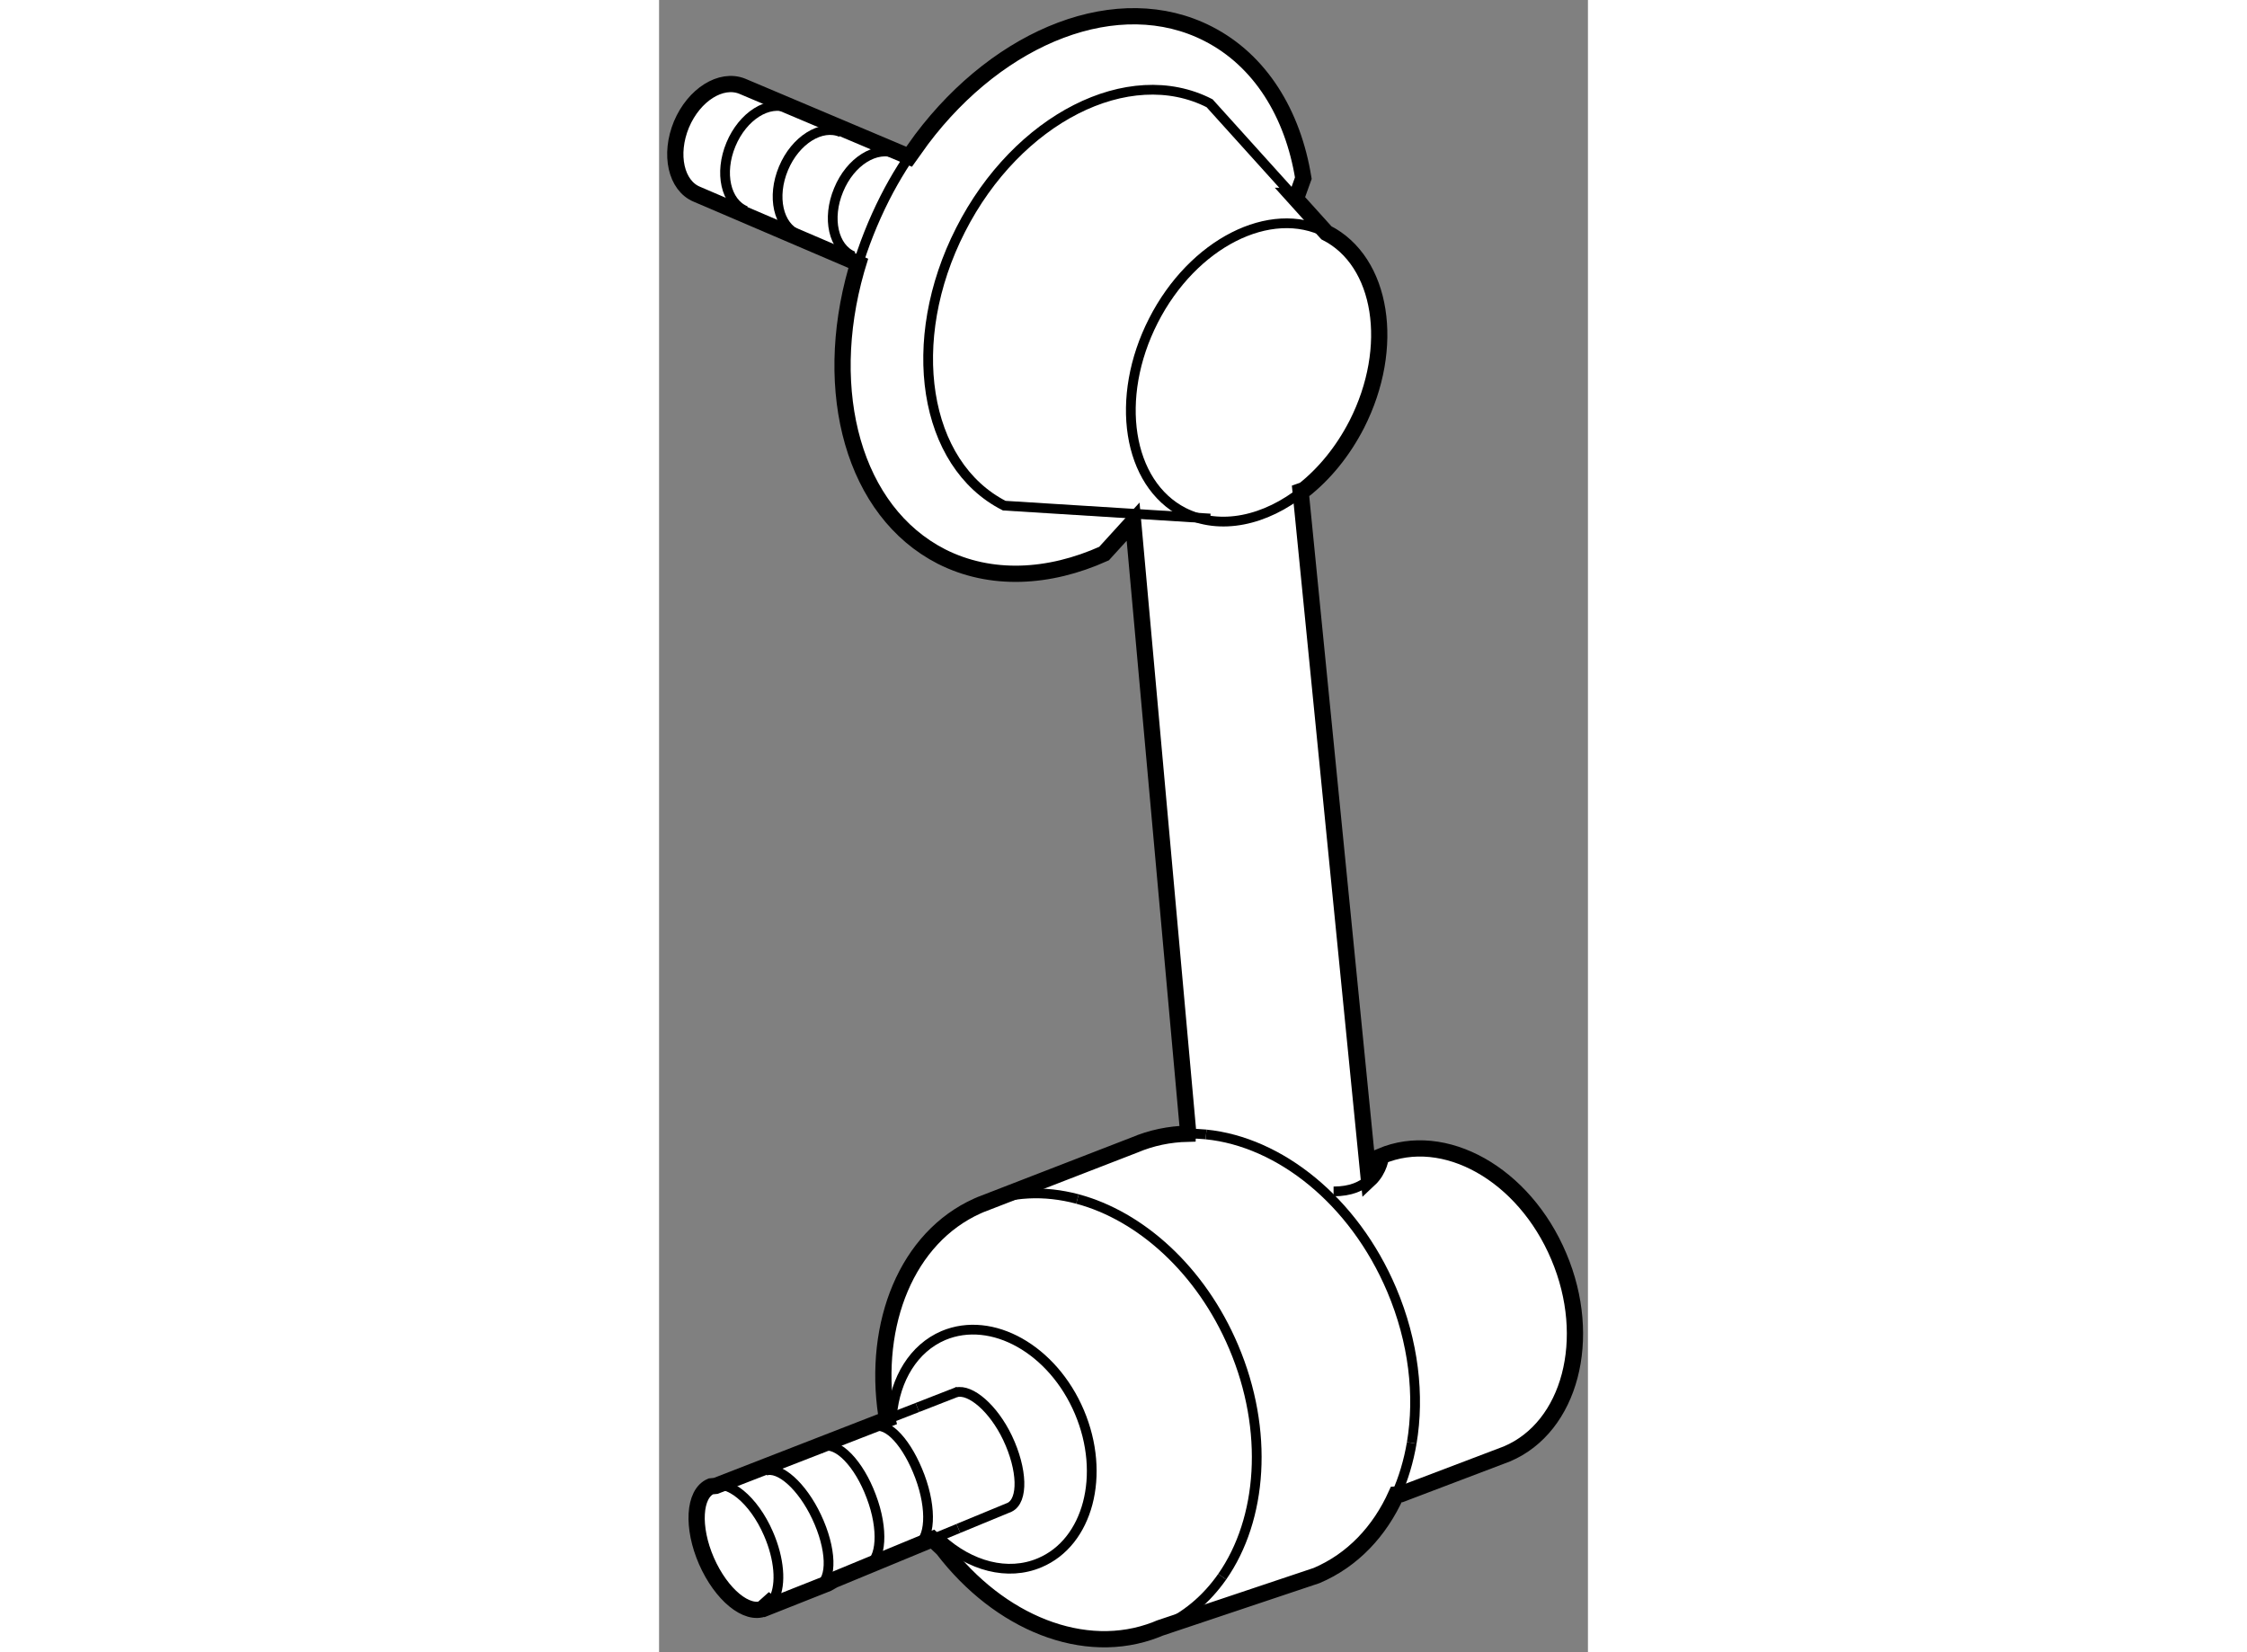 <?xml version="1.0" encoding="utf-8"?>
<!-- Generator: Adobe Illustrator 15.1.0, SVG Export Plug-In . SVG Version: 6.00 Build 0)  -->
<!DOCTYPE svg PUBLIC "-//W3C//DTD SVG 1.1//EN" "http://www.w3.org/Graphics/SVG/1.1/DTD/svg11.dtd">
<svg version="1.1" xmlns="http://www.w3.org/2000/svg" xmlns:xlink="http://www.w3.org/1999/xlink" x="0px" y="0px" width="244.8px"
	 height="180px" viewBox="213.701 126.201 28.599 50.869" enable-background="new 0 0 244.8 180" xml:space="preserve">
	
<rect x="213.701" y="126.201" width="28.599" height="50.869" fill="#808080" stroke="none"/>
	
<g><path fill="#FFFFFF" stroke="#000000" stroke-width="0.5" d="M220.73,169.895l-5.284,2.054l-0.152,0.015
			c-0.524,0.224-0.586,1.261-0.133,2.298c0.456,1.037,1.246,1.689,1.776,1.457c0.131-0.06,0.238-0.166,0.311-0.313l-0.396,0.354
			l2.037-0.807l0.189-0.107l3.042-1.258l0.317,0.299c1.734,2.273,4.354,3.347,6.56,2.489l0.119-0.049l4.831-1.618
			c1.108-0.472,1.942-1.362,2.451-2.494l0.142-0.01l3.267-1.241c1.95-0.827,2.667-3.553,1.596-6.079
			c-1.069-2.537-3.526-3.915-5.478-3.084c0,0-0.03,0.404-0.369,0.72l0,0l-2.123-21.393l0.111,0.169
			c0.638-0.503,1.208-1.194,1.637-2.028c1.211-2.379,0.797-5.021-0.935-5.901l0,0l-1.025-1.137h0.12l0.196-0.546
			c-0.322-1.985-1.325-3.624-2.93-4.444c-2.752-1.41-6.404,0.033-8.825,3.252l-0.382,0.534l-5.14-2.172
			c-0.65-0.26-1.482,0.261-1.869,1.176c-0.384,0.926-0.167,1.888,0.478,2.152l4.967,2.126l-0.061,0.201
			c-1.073,3.765-0.083,7.444,2.621,8.826c1.513,0.766,3.304,0.675,5.005-0.091l0.895-0.983l1.686,18.694l-0.004,0.15
			c-0.563,0.013-1.118,0.125-1.646,0.35l0,0l-4.739,1.835l-0.087,0.038c-2.172,0.973-3.231,3.615-2.807,6.444L220.73,169.895z"></path><path fill="none" stroke="#000000" stroke-width="0.3" d="M234.247,133.366c-1.725-0.888-4.113,0.328-5.325,2.705
			c-1.214,2.377-0.8,5.021,0.93,5.905c1.123,0.565,2.521,0.261,3.693-0.681"></path><path fill="none" stroke="#000000" stroke-width="0.3" d="M233.222,132.229l-2.571-2.849c-2.486-1.273-5.925,0.473-7.666,3.897
			c-1.745,3.421-1.147,7.222,1.343,8.492l6.344,0.397"></path><path fill="none" stroke="#000000" stroke-width="0.3" d="M221.783,130.491c-0.417,0.551-0.8,1.156-1.132,1.81
			c-0.366,0.725-0.66,1.47-0.875,2.208"></path><path fill="none" stroke="#000000" stroke-width="0.3" d="M219.079,174.845l-0.464,0.192c0.435-0.204,0.398-1.161-0.065-2.137
			c-0.448-0.95-1.143-1.562-1.575-1.416"></path><line fill="none" stroke="#000000" stroke-width="0.3" x1="222.916" y1="173.26" x2="222.121" y2="173.587"></line><path fill="none" stroke="#000000" stroke-width="0.3" d="M222.856,169.067c0.435-0.105,1.135,0.485,1.574,1.402
			c0.465,0.979,0.491,1.933,0.063,2.139l-1.577,0.651"></path><path fill="none" stroke="#000000" stroke-width="0.3" d="M220.114,174.409c0.439-0.167,0.505-1.123,0.121-2.133
			c-0.377-1.016-1.042-1.699-1.485-1.537c-0.031,0.016-0.075,0.066-0.112,0.066"></path><path fill="none" stroke="#000000" stroke-width="0.3" d="M221.614,173.789c0.442-0.163,0.495-1.121,0.118-2.128
			c-0.379-1.012-0.983-1.697-1.426-1.53c-0.034,0.009-0.201,0.086-0.233,0.098"></path><path fill="none" stroke="#000000" stroke-width="0.3" d="M217.248,175.404c0.216-0.435,0.16-1.208-0.18-1.987
			c-0.452-1.042-1.25-1.695-1.774-1.454"></path><line fill="none" stroke="#000000" stroke-width="0.3" x1="221.654" y1="169.535" x2="222.914" y2="169.043"></line><path fill="none" stroke="#000000" stroke-width="0.3" d="M220.873,169.771c0.102-1.115,0.665-2.058,1.581-2.45
			c1.497-0.631,3.371,0.427,4.188,2.352c0.82,1.935,0.271,4.014-1.22,4.642c-0.99,0.422-2.145,0.099-3.049-0.724"></path><path fill="none" stroke="#000000" stroke-width="0.3" d="M231.039,174.746c-0.487,0.697-1.135,1.247-1.922,1.58
			c-0.039,0.017-0.079,0.033-0.119,0.049"></path><path fill="none" stroke="#000000" stroke-width="0.3" d="M226.583,163.116c1.945,0.521,3.804,2.185,4.808,4.553
			c1.097,2.583,0.884,5.308-0.352,7.077"></path><path fill="none" stroke="#000000" stroke-width="0.3" d="M223.506,163.328c0.028-0.013,0.058-0.026,0.087-0.038
			c0.948-0.406,1.982-0.443,2.99-0.174"></path><path fill="none" stroke="#000000" stroke-width="0.3" d="M236.875,170.626c-0.096,0.563-0.255,1.098-0.476,1.588"></path><path fill="none" stroke="#000000" stroke-width="0.3" d="M230.543,161.129c2.262,0.226,4.549,2.035,5.715,4.783
			c0.679,1.603,0.862,3.259,0.617,4.714"></path><path fill="none" stroke="#000000" stroke-width="0.3" d="M229.979,161.105c0.188-0.003,0.376,0.005,0.564,0.023"></path><path fill="none" stroke="#000000" stroke-width="0.3" d="M235.557,162.52c-0.215,0.199-0.554,0.363-1.089,0.363"></path><line fill="none" stroke="#000000" stroke-width="0.3" x1="221.654" y1="169.535" x2="220.73" y2="169.895"></line><path fill="none" stroke="#000000" stroke-width="0.3" d="M217.684,129.531c-0.615-0.258-1.405,0.24-1.77,1.117
			c-0.365,0.878-0.162,1.788,0.456,2.046"></path><path fill="none" stroke="#000000" stroke-width="0.3" d="M221.003,130.934c-0.621-0.259-1.415,0.241-1.773,1.114
			c-0.367,0.877-0.162,1.789,0.453,2.041"></path><path fill="none" stroke="#000000" stroke-width="0.3" d="M219.306,130.273c-0.611-0.258-1.409,0.24-1.773,1.11
			c-0.368,0.875-0.162,1.787,0.453,2.044"></path></g>


</svg>
